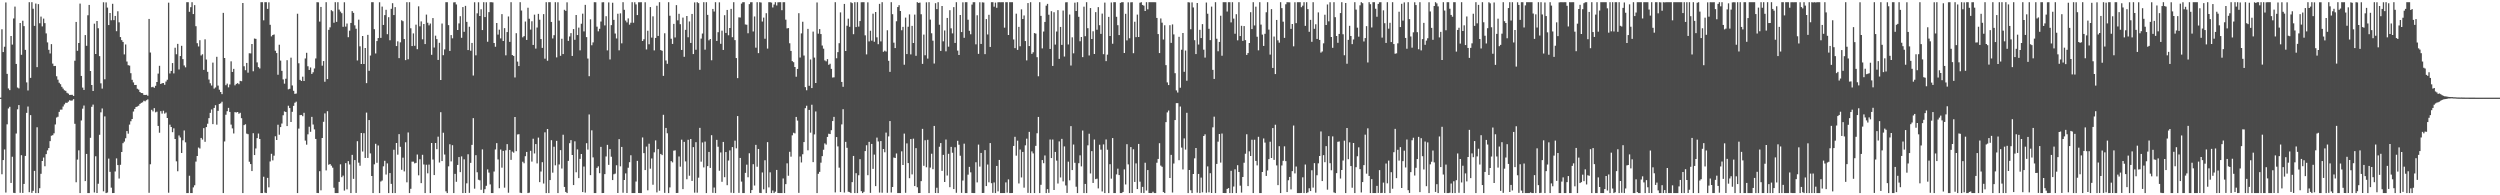 <?xml version="1.0" encoding="UTF-8"?>
<svg xmlns="http://www.w3.org/2000/svg" width="1920" height="150">
  <path d="M0 75.000h1v1.000H0zM1 22.488h1v111.336H1zM2 40.001h1v82.914H2zM3 35.875h1v78.931H3zM4 1.897h1v145.962H4zM5 56.742h1v38.748H5zM6 67.964h1v15.338H6zM7 69.222h1v12.779H7zM8 27.671h1v112.812H8zM9 34.250h1v86.118H9zM10 14.167h1v133.906H10zM11 5.051h1v143.241H11zM12 49.098h1v53.460H12zM13 67.226h1v16.743H13zM14 67.909h1v12.804H14zM15 17.686h1v130.377H15zM16 42.107h1v77.062H16zM17 15.906h1v132.263H17zM18 20.067h1v121.200H18zM19 38.276h1v81.477H19zM20 63.269h1v23.419H20zM21 69.475h1v12.365H21zM22 1.708h1v145.879H22zM23 59.812h1v28.605H23zM24 1.708h1v146.437H24zM25 6.732h1v139.808H25zM26 19.867h1v111.377H26zM27 2.728h1v145.563H27zM28 51.533h1v46.222H28zM29 3.151h1v145.141H29zM30 17.869h1v126.654H30zM31 12.762h1v120.698H31zM32 20.271h1v103.384H32zM33 14.306h1v106.680H33zM34 17.749h1v109.934H34zM35 25.666h1v92.709H35zM36 32.555h1v82.935H36zM37 38.222h1v75.511H37zM38 41.042h1v67.336H38zM39 33.873h1v70.363H39zM40 48.866h1v54.950H40zM41 50.734h1v51.645H41zM42 50.619h1v44.988H42zM43 58.585h1v31.665H43zM44 61.184h1v28.453H44zM45 63.534h1v22.369H45zM46 64.687h1v19.556H46zM47 66.669h1v17.522H47zM48 68.032h1v13.781H48zM49 69.334h1v10.847H49zM50 69.800h1v9.099H50zM51 71.246h1v7.777H51zM52 71.872h1v6.213H52zM53 72.901h1v4.122H53zM54 72.880h1v4.495H54zM55 72.818h1v4.339H55zM56 73.662h1v2.537H56zM57 46.647h1v48.424H57zM58 16.821h1v123.181H58zM59 39.021h1v83.558H59zM60 33.004h1v82.436H60zM61 2.791h1v145.502H61zM62 58.305h1v34.187H62zM63 67.278h1v16.203H63zM64 69.060h1v12.005H64zM65 26.941h1v112.144H65zM66 35.184h1v83.016H66zM67 11.734h1v136.557H67zM68 3.785h1v144.508H68zM69 54.531h1v51.324H69zM70 65.268h1v16.749H70zM71 69.907h1v10.409H71zM72 18.156h1v129.649H72zM73 41.478h1v78.545H73zM74 16.147h1v132.063H74zM75 21.690h1v119.433H75zM76 43.108h1v60.409H76zM77 64.006h1v22.266H77zM78 68.039h1v15.286H78zM79 1.764h1v145.162H79zM80 60.851h1v28.531H80zM81 1.832h1v146.460H81zM82 5.860h1v141.995H82zM83 19.265h1v102.558H83zM84 10.006h1v121.963H84zM85 15.565h1v128.551H85zM86 2.905h1v145.388H86zM87 15.460h1v132.777H87zM88 12.232h1v119.430H88zM89 23.954h1v97.705H89zM90 8.663h1v118.112H90zM91 17.148h1v119.954H91zM92 28.450h1v98.127H92zM93 30.812h1v85.928H93zM94 32.201h1v77.783H94zM95 41.765h1v66.981H95zM96 34.143h1v72.057H96zM97 47.248h1v53.431H97zM98 50.056h1v52.592H98zM99 50.395h1v45.319H99zM100 56.212h1v36.896H100zM101 61.272h1v30.115H101zM102 63.258h1v22.414H102zM103 65.262h1v18.388H103zM104 65.230h1v16.922H104zM105 68.128h1v13.632H105zM106 68.833h1v12.366H106zM107 70.668h1v9.166H107zM108 71.415h1v7.570H108zM109 71.526h1v7.054H109zM110 72.833h1v4.512H110zM111 72.959h1v4.884H111zM112 72.823h1v4.148H112zM113 73.547h1v2.782H113zM114 14.519h1v133.556H114zM115 40.352h1v85.797H115zM116 66.978h1v17.345H116zM117 66.680h1v18.884H117zM118 67.427h1v15.627H118zM119 65.919h1v20.377H119zM120 62.999h1v22.741H120zM121 56.522h1v40.215H121zM122 50.537h1v51.395H122zM123 64.537h1v20.809H123zM124 63.881h1v23.385H124zM125 63.761h1v21.305H125zM126 65.138h1v22.101H126zM127 62.611h1v23.835H127zM128 61.253h1v29.362H128zM129 2.064h1v145.947H129zM130 56.432h1v39.289H130zM131 54.488h1v43.048H131zM132 48.450h1v53.068H132zM133 56.390h1v42.164H133zM134 36.680h1v70.083H134zM135 41.678h1v82.237H135zM136 33.707h1v97.822H136zM137 53.326h1v50.717H137zM138 43.063h1v62.509H138zM139 35.174h1v82.308H139zM140 45.426h1v62.366H140zM141 50.260h1v49.963H141zM142 51.694h1v57.634H142zM143 1.708h1v146.585H143zM144 1.708h1v146.577H144zM145 9.069h1v125.895H145zM146 5.542h1v142.750H146zM147 1.708h1v146.584H147zM148 10.824h1v133.077H148zM149 3.939h1v138.365H149zM150 20.115h1v103.985H150zM151 33.185h1v86.632H151zM152 35.692h1v77.616H152zM153 30.888h1v83.190H153zM154 42.606h1v63.314H154zM155 41.686h1v65.550H155zM156 53.642h1v44.743H156zM157 30.212h1v78.684H157zM158 45.697h1v51.875H158zM159 55.124h1v39.921H159zM160 61.099h1v29.625H160zM161 63.934h1v22.728H161zM162 65.669h1v18.424H162zM163 48.056h1v47.300H163zM164 68.067h1v14.841H164zM165 67.177h1v13.603H165zM166 43.640h1v52.124H166zM167 65.764h1v19.366H167zM168 68.916h1v10.898H168zM169 70.636h1v8.743H169zM170 72.300h1v5.821H170zM171 9.900h1v138.351H171zM172 44.535h1v64.112H172zM173 65.457h1v22.647H173zM174 64.207h1v21.220H174zM175 67.052h1v15.773H175zM176 64.887h1v21.080H176zM177 47.091h1v48.621H177zM178 55.238h1v43.366H178zM179 52.876h1v49.630H179zM180 65.545h1v20.595H180zM181 64.409h1v21.983H181zM182 63.864h1v22.145H182zM183 64.650h1v22.702H183zM184 62.093h1v24.514H184zM185 62.354h1v28.410H185zM186 2.326h1v145.967H186zM187 50.882h1v45.198H187zM188 53.888h1v41.551H188zM189 48.348h1v54.251H189zM190 55.805h1v47.260H190zM191 40.883h1v83.334H191zM192 41.029h1v84.974H192zM193 33.782h1v97.597H193zM194 54.709h1v47.568H194zM195 29.610h1v89.506H195zM196 29.840h1v84.171H196zM197 47.920h1v58.161H197zM198 51.561h1v51.003H198zM199 52.597h1v54.178H199zM200 1.708h1v146.585H200zM201 1.708h1v146.585H201zM202 15.598h1v120.138H202zM203 1.708h1v146.250H203zM204 1.708h1v146.583H204zM205 6.834h1v129.779H205zM206 1.811h1v142.081H206zM207 19.053h1v104.932H207zM208 27.970h1v90.169H208zM209 26.856h1v96.307H209zM210 26.484h1v93.061H210zM211 38.971h1v65.695H211zM212 40.748h1v66.765H212zM213 57.408h1v38.399H213zM214 34.376h1v69.123H214zM215 46.546h1v51.067H215zM216 54.406h1v40.472H216zM217 60.985h1v27.525H217zM218 64.239h1v21.317H218zM219 60.491h1v25.506H219zM220 46.211h1v50.622H220zM221 68.605h1v12.618H221zM222 68.193h1v14.820H222zM223 44.298h1v49.406H223zM224 65.652h1v20.234H224zM225 69.711h1v11.575H225zM226 72.071h1v6.843H226zM227 71.810h1v6.269H227zM228 10.527h1v137.765H228zM229 48.580h1v50.206H229zM230 61.357h1v27.063H230zM231 62.184h1v26.060H231zM232 58.856h1v30.410H232zM233 62.201h1v24.442H233zM234 44.909h1v63.089H234zM235 40.541h1v70.571H235zM236 50.882h1v52.260H236zM237 53.727h1v43.629H237zM238 51.818h1v49.391H238zM239 56.786h1v32.962H239zM240 55.480h1v40.177H240zM241 52.605h1v46.797H241zM242 44.883h1v61.794H242zM243 1.708h1v146.480H243zM244 1.776h1v146.517H244zM245 16.595h1v114.896H245zM246 5.309h1v140.854H246zM247 50.426h1v55.543H247zM248 46.875h1v46.660H248zM249 62.770h1v24.317H249zM250 1.708h1v129.156H250zM251 60.740h1v24.639H251zM252 22.943h1v103.554H252zM253 20.993h1v104.974H253zM254 7.814h1v119.398H254zM255 8.637h1v120.151H255zM256 17.456h1v126.707H256zM257 1.708h1v146.585H257zM258 16.813h1v131.479H258zM259 1.708h1v146.585H259zM260 7.364h1v132.307H260zM261 8.889h1v117.327H261zM262 10.139h1v125.927H262zM263 20.585h1v114.277H263zM264 1.742h1v144.630H264zM265 20.443h1v104.829H265zM266 18.070h1v127.315H266zM267 28.554h1v95.193H267zM268 23.531h1v102.789H268zM269 17.620h1v130.671H269zM270 8.537h1v110.406H270zM271 9.887h1v127.497H271zM272 19.463h1v103.467H272zM273 22.067h1v126.086H273zM274 46.422h1v62.013H274zM275 15.083h1v109.834H275zM276 35.587h1v91.720H276zM277 49.145h1v53.019H277zM278 27.634h1v88.722H278zM279 49.174h1v53.106H279zM280 36.855h1v84.445H280zM281 63.822h1v22.640H281zM282 26.795h1v94.502H282zM283 54.357h1v37.852H283zM284 42.626h1v75.201H284zM285 1.708h1v133.483H285zM286 1.708h1v146.585H286zM287 22.435h1v103.784H287zM288 41.072h1v69.378H288zM289 31.532h1v93.480H289zM290 29.237h1v82.499H290zM291 1.749h1v146.533H291zM292 29.093h1v110.301H292zM293 5.049h1v133.616H293zM294 19.168h1v108.573H294zM295 11.597h1v111.884H295zM296 7.538h1v126.510H296zM297 26.264h1v99.210H297zM298 13.232h1v135.061H298zM299 30.939h1v101.957H299zM300 6.767h1v134.452H300zM301 2.440h1v145.852H301zM302 11.564h1v103.413H302zM303 5.482h1v142.810H303zM304 35.404h1v74.442H304zM305 31.725h1v87.082H305zM306 44.645h1v58.357H306zM307 32.507h1v80.229H307zM308 15.559h1v114.841H308zM309 16.297h1v104.806H309zM310 30.002h1v101.644H310zM311 46.187h1v63.069H311zM312 1.708h1v138.342H312zM313 45.520h1v56.196H313zM314 1.708h1v146.569H314zM315 21.732h1v123.249H315zM316 35.396h1v88.771H316zM317 25.650h1v98.503H317zM318 35.200h1v90.312H318zM319 18.966h1v106.110H319zM320 37.787h1v80.890H320zM321 4.866h1v129.812H321zM322 20.210h1v102.111H322zM323 16.409h1v124.252H323zM324 30.204h1v88.686H324zM325 18.411h1v107.908H325zM326 33.858h1v114.434H326zM327 11.237h1v115.303H327zM328 17.472h1v115.635H328zM329 19.436h1v106.975H329zM330 18.093h1v130.199H330zM331 42.112h1v67.715H331zM332 13.896h1v108.638H332zM333 36.482h1v97.959H333zM334 27.390h1v82.415H334zM335 30.056h1v84.551H335zM336 46.036h1v58.922H336zM337 32.888h1v91.914H337zM338 61.451h1v24.698H338zM339 18.099h1v105.584H339zM340 42.375h1v59.588H340zM341 37.946h1v80.726H341zM342 1.708h1v145.238H342zM343 1.710h1v146.558H343zM344 19.323h1v108.407H344zM345 39.120h1v71.677H345zM346 26.928h1v97.011H346zM347 29.420h1v82.078H347zM348 1.855h1v146.423H348zM349 1.708h1v131.833H349zM350 3.440h1v136.196H350zM351 23.042h1v103.631H351zM352 17.952h1v102.672H352zM353 12.464h1v119.710H353zM354 29.043h1v91.088H354zM355 5.423h1v142.869H355zM356 24.443h1v97.904H356zM357 4.516h1v143.693H357zM358 16.818h1v123.976H358zM359 38.435h1v80.048H359zM360 20.507h1v127.604H360zM361 38.960h1v86.114H361zM362 32.983h1v78.274H362zM363 58.007h1v32.727H363zM364 1.718h1v143.169H364zM365 42.500h1v76.687H365zM366 10.236h1v122.065H366zM367 1.716h1v136.328H367zM368 12.264h1v126.242H368zM369 7.100h1v138.644H369zM370 23.115h1v91.636H370zM371 1.708h1v146.585H371zM372 13.101h1v132.207H372zM373 1.721h1v140.962H373zM374 32.073h1v98.001H374zM375 9.296h1v123.266H375zM376 1.714h1v139.900H376zM377 1.708h1v146.585H377zM378 1.826h1v146.467H378zM379 33.042h1v98.681H379zM380 35.877h1v78.900H380zM381 17.674h1v92.238H381zM382 26.592h1v95.879H382zM383 22.796h1v121.752H383zM384 29.512h1v85.307H384zM385 10.844h1v117.918H385zM386 31.508h1v84.363H386zM387 21.598h1v122.528H387zM388 42.482h1v72.976H388zM389 24.613h1v86.076H389zM390 12.660h1v135.339H390zM391 32.144h1v82.993H391zM392 1.714h1v121.080H392zM393 42.290h1v74.160H393zM394 42.978h1v74.265H394zM395 59.473h1v30.403H395zM396 25.478h1v90.633H396zM397 47.314h1v55.937H397zM398 50.734h1v52.356H398zM399 1.708h1v146.317H399zM400 8.107h1v140.185H400zM401 28.652h1v95.559H401zM402 27.771h1v97.598H402zM403 16.561h1v103.419H403zM404 30.662h1v86.042H404zM405 5.934h1v142.358H405zM406 14.365h1v133.621H406zM407 22.710h1v93.118H407zM408 16.329h1v107.786H408zM409 34.498h1v72.068H409zM410 11.290h1v106.578H410zM411 37.340h1v73.316H411zM412 21.159h1v104.310H412zM413 10.637h1v95.015H413zM414 15.148h1v124.731H414zM415 30.026h1v101.737H415zM416 36.784h1v87.775H416zM417 10.854h1v130.087H417zM418 45.053h1v56.596H418zM419 1.708h1v146.582H419zM420 46.632h1v52.449H420zM421 1.708h1v146.578H421zM422 1.708h1v136.593H422zM423 16.837h1v90.835H423zM424 29.532h1v103.100H424zM425 27.040h1v85.655H425zM426 1.710h1v125.288H426zM427 44.067h1v64.101H427zM428 1.728h1v146.564H428zM429 15.827h1v110.503H429zM430 42.872h1v72.446H430zM431 29.744h1v99.676H431zM432 41.500h1v62.001H432zM433 7.513h1v136.037H433zM434 8.362h1v139.050H434zM435 1.801h1v146.453H435zM436 31.401h1v92.134H436zM437 28.029h1v81.946H437zM438 25.429h1v82.211H438zM439 42.964h1v76.072H439zM440 22.347h1v119.801H440zM441 30.545h1v78.009H441zM442 11.505h1v120.800H442zM443 26.933h1v87.814H443zM444 21.201h1v115.591H444zM445 38.647h1v83.380H445zM446 18.247h1v100.027H446zM447 10.475h1v137.045H447zM448 24.091h1v103.783H448zM449 3.750h1v144.177H449zM450 28.533h1v81.458H450zM451 44.937h1v69.936H451zM452 58.516h1v29.412H452zM453 14.847h1v119.644H453zM454 34.760h1v65.355H454zM455 32.543h1v88.319H455zM456 1.708h1v146.585H456zM457 1.728h1v146.564H457zM458 20.474h1v108.434H458zM459 24.041h1v103.716H459zM460 22.114h1v110.923H460zM461 16.547h1v96.231H461zM462 1.766h1v146.526H462zM463 1.708h1v146.534H463zM464 19.507h1v114.242H464zM465 12.416h1v107.737H465zM466 38.705h1v72.570H466zM467 1.840h1v124.755H467zM468 45.673h1v68.855H468zM469 19.278h1v101.103H469zM470 2.078h1v136.234H470zM471 15.275h1v118.556H471zM472 25.766h1v107.575H472zM473 29.519h1v97.424H473zM474 10.557h1v137.649H474zM475 38.631h1v68.219H475zM476 10.245h1v117.490H476zM477 33.264h1v79.565H477zM478 1.712h1v146.330H478zM479 7.527h1v130.732H479zM480 15.753h1v117.415H480zM481 17.192h1v131.038H481zM482 14.147h1v114.654H482zM483 18.965h1v105.599H483zM484 17.478h1v101.762H484zM485 1.708h1v146.585H485zM486 17.482h1v130.803H486zM487 1.717h1v146.569H487zM488 3.365h1v136.071H488zM489 11.547h1v111.985H489zM490 1.752h1v146.454H490zM491 1.716h1v146.576H491zM492 1.709h1v146.584H492zM493 31.465h1v74.109H493zM494 30.142h1v87.445H494zM495 1.742h1v128.865H495zM496 37.979h1v74.599H496zM497 23.580h1v122.604H497zM498 33.988h1v76.399H498zM499 5.428h1v124.089H499zM500 28.902h1v92.805H500zM501 12.564h1v129.331H501zM502 38.697h1v78.281H502zM503 29.117h1v78.731H503zM504 4.407h1v143.364H504zM505 27.618h1v86.915H505zM506 1.708h1v144.801H506zM507 38.434h1v79.770H507zM508 39.024h1v80.142H508zM509 58.277h1v29.910H509zM510 25.564h1v122.567H510zM511 46.421h1v51.827H511zM512 48.989h1v53.364H512zM513 1.708h1v146.576H513zM514 12.100h1v131.801H514zM515 29.753h1v94.017H515zM516 33.738h1v90.962H516zM517 18.318h1v97.409H517zM518 28.788h1v86.692H518zM519 3.932h1v144.309H519zM520 15.608h1v132.576H520zM521 10.605h1v109.574H521zM522 18.603h1v109.404H522zM523 38.353h1v68.929H523zM524 13.538h1v131.709H524zM525 43.612h1v65.321H525zM526 22.958h1v100.979H526zM527 12.267h1v125.403H527zM528 28.639h1v78.749H528zM529 16.481h1v118.473H529zM530 32.961h1v73.769H530zM531 10.710h1v128.224H531zM532 41.522h1v71.469H532zM533 1.849h1v146.139H533zM534 38.173h1v71.017H534zM535 1.708h1v146.248H535zM536 2.430h1v134.024H536zM537 53.626h1v44.589H537zM538 29.629h1v94.527H538zM539 25.760h1v83.654H539zM540 1.708h1v126.857H540zM541 38.162h1v70.575H541zM542 1.708h1v146.585H542zM543 11.423h1v116.174H543zM544 30.993h1v85.674H544zM545 29.935h1v99.047H545zM546 46.272h1v57.575H546zM547 6.842h1v141.254H547zM548 8.844h1v135.203H548zM549 1.708h1v146.570H549zM550 31.455h1v75.984H550zM551 24.713h1v87.996H551zM552 1.781h1v129.335H552zM553 33.652h1v83.449H553zM554 23.548h1v116.076H554zM555 38.326h1v70.696H555zM556 11.683h1v124.389H556zM557 25.273h1v91.493H557zM558 7.619h1v134.609H558zM559 27.102h1v96.200H559zM560 21.523h1v93.968H560zM561 6.831h1v141.195H561zM562 28.584h1v84.385H562zM563 1.708h1v146.585H563zM564 30.826h1v77.201H564zM565 44.570h1v69.344H565zM566 59.997h1v29.124H566zM567 13.292h1v134.831H567zM568 13.478h1v107.795H568zM569 2.791h1v136.654H569zM570 1.708h1v146.585H570zM571 1.708h1v146.561H571zM572 18.773h1v114.010H572zM573 18.984h1v107.480H573zM574 25.563h1v110.552H574zM575 3.192h1v114.526H575zM576 1.716h1v146.577H576zM577 1.709h1v144.238H577zM578 24.160h1v101.938H578zM579 12.621h1v129.876H579zM580 36.609h1v74.629H580zM581 1.708h1v126.338H581zM582 40.829h1v73.577H582zM583 1.708h1v146.396H583zM584 1.961h1v146.331H584zM585 16.564h1v115.885H585zM586 13.506h1v131.909H586zM587 29.757h1v93.339H587zM588 10.155h1v138.098H588zM589 37.343h1v71.836H589zM590 1.708h1v142.220H590zM591 1.708h1v130.665H591zM592 1.986h1v146.304H592zM593 5.733h1v140.609H593zM594 3.502h1v144.790H594zM595 1.708h1v145.489H595zM596 4.215h1v126.302H596zM597 1.812h1v146.424H597zM598 1.708h1v146.585H598zM599 1.708h1v146.585H599zM600 7.816h1v140.477H600zM601 1.708h1v135.330H601zM602 1.708h1v146.585H602zM603 15.099h1v126.328H603zM604 21.811h1v103.632H604zM605 21.538h1v113.414H605zM606 33.206h1v83.379H606zM607 39.137h1v81.167H607zM608 46.947h1v57.011H608zM609 47.763h1v54.186H609zM610 51.475h1v50.971H610zM611 58.923h1v30.876H611zM612 52.918h1v39.704H612zM613 10.135h1v138.011H613zM614 44.203h1v76.014H614zM615 25.625h1v99.173H615zM616 16.681h1v101.780H616zM617 42.664h1v66.436H617zM618 66.895h1v16.217H618zM619 69.309h1v11.914H619zM620 22.161h1v93.288H620zM621 65.880h1v18.549H621zM622 45.649h1v56.248H622zM623 67.617h1v12.822H623zM624 24.280h1v100.257H624zM625 44.242h1v58.977H625zM626 63.755h1v21.850H626zM627 1.893h1v146.397H627zM628 25.855h1v107.639H628zM629 22.310h1v109.665H629zM630 26.160h1v98.762H630zM631 34.949h1v84.960H631zM632 37.393h1v77.590H632zM633 46.363h1v63.785H633zM634 47.117h1v63.924H634zM635 45.428h1v59.756H635zM636 49.777h1v52.935H636zM637 48.924h1v54.061H637zM638 52.865h1v47.151H638zM639 59.562h1v33.403H639zM640 59.410h1v30.320H640zM641 1.708h1v146.031H641zM642 44.755h1v60.523H642zM643 40.026h1v72.416H643zM644 33.183h1v95.580H644zM645 9.528h1v137.960H645zM646 62.944h1v32.620H646zM647 66.658h1v17.223H647zM648 3.009h1v144.842H648zM649 39.167h1v69.802H649zM650 19.776h1v93.752H650zM651 14.327h1v132.934H651zM652 20.570h1v127.001H652zM653 1.737h1v146.554H653zM654 2.388h1v137.512H654zM655 26.253h1v93.498H655zM656 1.708h1v146.585H656zM657 20.764h1v112.261H657zM658 1.708h1v146.585H658zM659 20.407h1v114.205H659zM660 16.193h1v106.053H660zM661 1.740h1v145.085H661zM662 1.708h1v146.585H662zM663 1.708h1v145.593H663zM664 27.146h1v88.850H664zM665 41.770h1v69.788H665zM666 1.768h1v132.770H666zM667 31.771h1v77.182H667zM668 23.620h1v124.511H668zM669 31.231h1v79.329H669zM670 10.521h1v119.157H670zM671 32.056h1v86.703H671zM672 9.211h1v133.720H672zM673 28.667h1v77.031H673zM674 33.923h1v74.742H674zM675 2.972h1v144.921H675zM676 31.815h1v76.515H676zM677 1.708h1v146.303H677zM678 39.797h1v74.655H678zM679 38.906h1v78.018H679zM680 39.579h1v62.257H680zM681 23.251h1v124.796H681zM682 46.693h1v58.049H682zM683 55.176h1v37.821H683zM684 1.708h1v146.179H684zM685 10.928h1v132.711H685zM686 32.776h1v88.229H686zM687 36.939h1v84.426H687zM688 16.352h1v101.491H688zM689 5.446h1v142.846H689zM690 3.987h1v144.270H690zM691 8.435h1v139.857H691zM692 23.233h1v92.982H692zM693 20.647h1v106.074H693zM694 49.736h1v52.884H694zM695 13.508h1v134.567H695zM696 41.529h1v68.612H696zM697 20.550h1v104.673H697zM698 11.080h1v125.787H698zM699 41.796h1v65.000H699zM700 19.851h1v114.068H700zM701 33.008h1v73.468H701zM702 11.210h1v131.696H702zM703 42.880h1v70.878H703zM704 1.711h1v142.120H704zM705 2.234h1v146.059H705zM706 1.974h1v146.240H706zM707 10.945h1v128.153H707zM708 49.031h1v49.921H708zM709 26.553h1v100.779H709zM710 42.453h1v65.263H710zM711 1.815h1v126.635H711zM712 45.019h1v62.365H712zM713 1.708h1v146.584H713zM714 15.079h1v113.616H714zM715 25.542h1v92.534H715zM716 31.235h1v98.693H716zM717 48.787h1v47.930H717zM718 2.465h1v145.757H718zM719 7.023h1v137.174H719zM720 1.709h1v146.584H720zM721 18.984h1v93.712H721zM722 39.124h1v70.746H722zM723 4.606h1v126.603H723zM724 31.742h1v87.206H724zM725 23.386h1v116.382H725zM726 39.431h1v67.747H726zM727 13.787h1v121.008H727zM728 35.857h1v82.279H728zM729 7.852h1v135.903H729zM730 21.740h1v91.062H730zM731 25.646h1v91.633H731zM732 5.456h1v139.740H732zM733 32.970h1v80.153H733zM734 1.708h1v146.339H734zM735 38.886h1v69.267H735zM736 42.234h1v68.917H736zM737 11.520h1v108.100H737zM738 24.623h1v123.494H738zM739 1.773h1v136.901H739zM740 29.050h1v81.276H740zM741 1.708h1v146.560H741zM742 1.714h1v146.578H742zM743 15.150h1v119.015H743zM744 23.633h1v104.509H744zM745 26.322h1v106.013H745zM746 3.509h1v144.666H746zM747 1.708h1v146.555H747zM748 1.708h1v146.585H748zM749 34.063h1v90.559H749zM750 11.736h1v128.339H750zM751 41.368h1v69.696H751zM752 1.761h1v126.189H752zM753 33.752h1v83.682H753zM754 1.816h1v146.398H754zM755 1.920h1v146.254H755zM756 41.563h1v73.721H756zM757 14.641h1v128.241H757zM758 26.463h1v99.909H758zM759 11.358h1v128.687H759zM760 36.036h1v73.814H760zM761 1.708h1v138.999H761zM762 1.708h1v146.389H762zM763 5.144h1v135.003H763zM764 2.019h1v146.273H764zM765 6.016h1v121.408H765zM766 1.715h1v145.243H766zM767 1.708h1v121.142H767zM768 1.722h1v146.571H768zM769 1.708h1v146.585H769zM770 1.708h1v146.585H770zM771 21.266h1v127.027H771zM772 1.708h1v138.393H772zM773 1.713h1v146.240H773zM774 26.889h1v110.878H774zM775 1.708h1v146.581H775zM776 1.708h1v146.584H776zM777 1.708h1v146.491H777zM778 30.288h1v81.788H778zM779 36.980h1v68.069H779zM780 10.488h1v109.046H780zM781 38.286h1v69.738H781zM782 20.640h1v120.253H782zM783 35.536h1v79.327H783zM784 7.145h1v129.159H784zM785 14.586h1v102.078H785zM786 11.865h1v132.269H786zM787 31.556h1v80.040H787zM788 46.407h1v60.084H788zM789 2.354h1v145.791H789zM790 35.389h1v65.876H790zM791 1.714h1v146.563H791zM792 41.377h1v74.900H792zM793 40.131h1v77.704H793zM794 25.385h1v122.907H794zM795 25.805h1v86.224H795zM796 43.921h1v58.410H796zM797 58.569h1v31.247H797zM798 1.708h1v146.585H798zM799 12.169h1v129.761H799zM800 37.183h1v85.756H800zM801 24.208h1v101.139H801zM802 16.844h1v102.558H802zM803 4.364h1v143.928H803zM804 2.958h1v142.319H804zM805 11.299h1v136.810H805zM806 37.593h1v69.580H806zM807 8.597h1v112.786H807zM808 50.640h1v56.531H808zM809 9.400h1v136.516H809zM810 34.267h1v82.417H810zM811 24.218h1v99.114H811zM812 7.762h1v133.173H812zM813 45.216h1v63.367H813zM814 20.670h1v115.632H814zM815 34.453h1v72.204H815zM816 8.093h1v131.227H816zM817 43.432h1v69.007H817zM818 1.784h1v140.667H818zM819 1.710h1v146.453H819zM820 34.166h1v89.997H820zM821 11.176h1v127.302H821zM822 50.314h1v46.544H822zM823 28.675h1v101.927H823zM824 40.960h1v70.021H824zM825 2.035h1v122.980H825zM826 8.452h1v134.935H826zM827 1.708h1v146.568H827zM828 12.885h1v112.445H828zM829 31.673h1v87.624H829zM830 28.427h1v99.384H830zM831 43.857h1v56.414H831zM832 5.143h1v143.147H832zM833 27.784h1v113.481H833zM834 1.708h1v146.585H834zM835 21.660h1v89.980H835zM836 42.594h1v60.135H836zM837 6.179h1v127.029H837zM838 29.938h1v86.124H838zM839 24.004h1v116.493H839zM840 41.456h1v65.703H840zM841 9.321h1v128.243H841zM842 22.812h1v114.385H842zM843 5.474h1v139.213H843zM844 19.348h1v91.785H844zM845 26.003h1v88.934H845zM846 10.442h1v136.591H846zM847 41.602h1v69.291H847zM848 1.981h1v146.303H848zM849 46.933h1v60.186H849zM850 42.000h1v72.974H850zM851 12.948h1v135.344H851zM852 27.632h1v98.492H852zM853 1.881h1v135.339H853zM854 33.602h1v72.425H854zM855 1.708h1v146.585H855zM856 1.708h1v146.585H856zM857 12.923h1v121.035H857zM858 19.333h1v110.220H858zM859 26.916h1v107.518H859zM860 2.185h1v146.107H860zM861 1.708h1v146.558H861zM862 1.708h1v145.686H862zM863 40.724h1v89.362H863zM864 10.593h1v131.092H864zM865 31.009h1v79.725H865zM866 1.785h1v124.498H866zM867 29.401h1v118.856H867zM868 1.790h1v111.140H868zM869 1.708h1v146.528H869zM870 40.875h1v73.771H870zM871 16.702h1v123.042H871zM872 28.516h1v96.971H872zM873 11.195h1v134.018H873zM874 28.396h1v82.127H874zM875 2.077h1v137.432H875zM876 1.708h1v146.435H876zM877 3.771h1v139.746H877zM878 4.364h1v143.928H878zM879 8.456h1v116.507H879zM880 1.708h1v144.636H880zM881 7.177h1v123.438H881zM882 1.708h1v146.540H882zM883 1.708h1v146.585H883zM884 1.711h1v146.581H884zM885 1.708h1v145.554H885zM886 1.708h1v146.579H886zM887 1.757h1v146.535H887zM888 13.776h1v111.212H888zM889 26.148h1v95.927H889zM890 40.779h1v69.182H890zM891 14.189h1v112.995H891zM892 17.396h1v110.692H892zM893 30.348h1v117.154H893zM894 19.429h1v128.863H894zM895 50.023h1v43.787H895zM896 63.292h1v23.041H896zM897 65.313h1v19.580H897zM898 19.355h1v117.347H898zM899 32.910h1v86.042H899zM900 18.748h1v129.140H900zM901 26.404h1v99.212H901zM902 56.240h1v35.992H902zM903 69.441h1v9.765H903zM904 71.058h1v8.137H904zM905 28.274h1v94.777H905zM906 67.390h1v14.410H906zM907 38.184h1v75.193H907zM908 25.337h1v104.823H908zM909 55.161h1v51.121H909zM910 38.795h1v76.103H910zM911 62.028h1v24.584H911zM912 1.708h1v146.585H912zM913 1.897h1v128.658H913zM914 22.458h1v123.667H914zM915 1.827h1v146.465H915zM916 5.756h1v127.868H916zM917 30.864h1v90.723H917zM918 41.516h1v72.133H918zM919 2.306h1v145.649H919zM920 34.184h1v99.412H920zM921 22.896h1v125.396H921zM922 29.250h1v107.132H922zM923 18.531h1v129.190H923zM924 38.120h1v66.330H924zM925 44.240h1v58.913H925zM926 1.935h1v146.072H926zM927 10.553h1v117.243H927zM928 22.144h1v125.561H928zM929 30.846h1v102.154H929zM930 5.064h1v143.146H930zM931 53.668h1v44.102H931zM932 60.641h1v28.959H932zM933 1.708h1v146.585H933zM934 29.750h1v96.146H934zM935 39.384h1v69.421H935zM936 32.184h1v70.750H936zM937 12.098h1v112.772H937zM938 42.797h1v59.763H938zM939 1.710h1v146.537H939zM940 1.708h1v146.585H940zM941 1.708h1v146.585H941zM942 8.840h1v136.238H942zM943 1.708h1v142.718H943zM944 1.708h1v146.585H944zM945 17.227h1v113.963H945zM946 1.708h1v146.585H946zM947 14.293h1v128.979H947zM948 25.904h1v104.162H948zM949 10.885h1v137.407H949zM950 30.960h1v95.899H950zM951 1.708h1v130.393H951zM952 27.694h1v114.896H952zM953 19.796h1v128.111H953zM954 31.402h1v104.520H954zM955 20.024h1v104.954H955zM956 30.801h1v87.266H956zM957 42.168h1v60.938H957zM958 40.730h1v102.194H958zM959 33.017h1v83.206H959zM960 9.385h1v110.427H960zM961 22.327h1v85.001H961zM962 1.708h1v146.583H962zM963 19.575h1v87.747H963zM964 5.113h1v118.479H964zM965 28.220h1v98.817H965zM966 38.672h1v66.397H966zM967 1.708h1v146.580H967zM968 18.889h1v129.403H968zM969 26.555h1v105.529H969zM970 35.289h1v71.057H970zM971 25.966h1v83.532H971zM972 9.398h1v125.722H972zM973 1.714h1v129.211H973zM974 22.710h1v99.501H974zM975 41.938h1v66.908H975zM976 6.997h1v114.342H976zM977 52.180h1v46.195H977zM978 28.077h1v94.708H978zM979 56.905h1v38.916H979zM980 15.286h1v111.739H980zM981 30.950h1v111.254H981zM982 32.750h1v79.532H982zM983 1.708h1v146.585H983zM984 6.267h1v120.830H984zM985 16.666h1v106.819H985zM986 29.104h1v83.287H986zM987 3.281h1v120.449H987zM988 1.708h1v145.788H988zM989 1.718h1v136.732H989zM990 1.792h1v134.099H990zM991 22.160h1v123.279H991zM992 18.417h1v113.002H992zM993 35.593h1v60.821H993zM994 1.730h1v131.450H994zM995 17.754h1v110.154H995zM996 1.710h1v146.582H996zM997 1.708h1v146.585H997zM998 1.708h1v146.585H998zM999 5.532h1v142.632H999zM1000 4.356h1v131.813H1000zM1001 1.708h1v146.582H1001zM1002 19.848h1v106.492H1002zM1003 1.708h1v146.573H1003zM1004 6.995h1v140.723H1004zM1005 24.412h1v120.154H1005zM1006 15.242h1v131.482H1006zM1007 32.095h1v98.659H1007zM1008 1.708h1v142.374H1008zM1009 22.119h1v103.187H1009zM1010 18.618h1v129.364H1010zM1011 29.910h1v104.710H1011zM1012 9.526h1v115.936H1012zM1013 30.671h1v89.137H1013zM1014 40.387h1v60.584H1014zM1015 39.536h1v99.503H1015zM1016 33.292h1v85.856H1016zM1017 11.300h1v113.267H1017zM1018 19.204h1v93.013H1018zM1019 3.426h1v142.248H1019zM1020 16.372h1v88.190H1020zM1021 1.716h1v123.614H1021zM1022 28.430h1v102.327H1022zM1023 36.719h1v68.020H1023zM1024 1.708h1v146.053H1024zM1025 13.224h1v135.068H1025zM1026 27.668h1v105.319H1026zM1027 32.886h1v76.024H1027zM1028 26.044h1v82.577H1028zM1029 10.055h1v127.041H1029zM1030 1.708h1v128.838H1030zM1031 26.307h1v96.989H1031zM1032 42.435h1v65.594H1032zM1033 2.294h1v145.999H1033zM1034 48.945h1v49.339H1034zM1035 30.634h1v91.651H1035zM1036 19.812h1v89.474H1036zM1037 27.651h1v99.906H1037zM1038 33.910h1v110.284H1038zM1039 30.325h1v79.497H1039zM1040 1.712h1v146.580H1040zM1041 7.366h1v121.027H1041zM1042 21.267h1v98.739H1042zM1043 28.183h1v84.988H1043zM1044 4.107h1v125.786H1044zM1045 1.710h1v146.096H1045zM1046 2.476h1v137.364H1046zM1047 31.854h1v94.954H1047zM1048 29.242h1v74.168H1048zM1049 20.088h1v113.265H1049zM1050 47.948h1v50.600H1050zM1051 1.708h1v133.400H1051zM1052 3.202h1v145.090H1052zM1053 21.096h1v116.483H1053zM1054 1.708h1v146.583H1054zM1055 1.708h1v146.585H1055zM1056 6.708h1v141.584H1056zM1057 12.854h1v129.912H1057zM1058 3.000h1v145.165H1058zM1059 1.721h1v128.957H1059zM1060 1.710h1v146.575H1060zM1061 28.862h1v119.283H1061zM1062 7.924h1v132.330H1062zM1063 17.802h1v130.489H1063zM1064 32.977h1v92.611H1064zM1065 1.708h1v139.091H1065zM1066 22.012h1v101.355H1066zM1067 17.533h1v130.759H1067zM1068 32.292h1v99.942H1068zM1069 1.708h1v143.234H1069zM1070 33.821h1v83.076H1070zM1071 41.269h1v57.677H1071zM1072 40.976h1v95.820H1072zM1073 33.254h1v81.808H1073zM1074 9.035h1v114.306H1074zM1075 20.788h1v92.204H1075zM1076 2.907h1v141.486H1076zM1077 15.816h1v107.917H1077zM1078 1.851h1v113.864H1078zM1079 29.155h1v99.476H1079zM1080 37.439h1v69.716H1080zM1081 1.708h1v144.361H1081zM1082 14.686h1v133.497H1082zM1083 27.998h1v104.204H1083zM1084 36.626h1v71.074H1084zM1085 24.816h1v80.960H1085zM1086 1.724h1v133.096H1086zM1087 3.911h1v124.972H1087zM1088 24.734h1v97.443H1088zM1089 37.821h1v67.300H1089zM1090 1.708h1v145.841H1090zM1091 38.706h1v67.441H1091zM1092 30.030h1v89.938H1092zM1093 17.584h1v112.578H1093zM1094 34.411h1v74.283H1094zM1095 31.195h1v111.782H1095zM1096 29.406h1v79.939H1096zM1097 1.742h1v146.522H1097zM1098 8.829h1v117.393H1098zM1099 21.379h1v102.846H1099zM1100 30.552h1v85.032H1100zM1101 4.613h1v120.106H1101zM1102 1.708h1v145.716H1102zM1103 2.606h1v138.883H1103zM1104 4.900h1v143.392H1104zM1105 28.707h1v76.094H1105zM1106 24.471h1v103.822H1106zM1107 46.092h1v51.286H1107zM1108 1.708h1v132.322H1108zM1109 8.064h1v140.107H1109zM1110 23.231h1v103.191H1110zM1111 1.708h1v146.585H1111zM1112 1.708h1v146.585H1112zM1113 6.731h1v141.271H1113zM1114 11.458h1v129.479H1114zM1115 12.867h1v135.425H1115zM1116 1.708h1v137.530H1116zM1117 1.708h1v146.581H1117zM1118 39.614h1v98.768H1118zM1119 23.010h1v94.869H1119zM1120 21.318h1v126.729H1120zM1121 33.473h1v88.642H1121zM1122 1.708h1v138.449H1122zM1123 23.796h1v103.492H1123zM1124 19.442h1v128.842H1124zM1125 34.612h1v98.536H1125zM1126 12.623h1v126.700H1126zM1127 36.803h1v83.769H1127zM1128 44.466h1v55.270H1128zM1129 36.760h1v100.063H1129zM1130 33.260h1v84.575H1130zM1131 10.570h1v110.146H1131zM1132 19.888h1v88.451H1132zM1133 1.708h1v146.585H1133zM1134 17.932h1v102.205H1134zM1135 3.739h1v110.492H1135zM1136 29.942h1v96.421H1136zM1137 37.228h1v66.582H1137zM1138 1.708h1v140.401H1138zM1139 17.106h1v131.186H1139zM1140 27.434h1v104.612H1140zM1141 33.367h1v74.097H1141zM1142 21.678h1v89.303H1142zM1143 1.731h1v132.688H1143zM1144 2.579h1v126.448H1144zM1145 20.953h1v99.240H1145zM1146 41.284h1v56.654H1146zM1147 1.877h1v138.682H1147zM1148 49.798h1v53.336H1148zM1149 25.985h1v94.193H1149zM1150 14.362h1v114.333H1150zM1151 35.486h1v77.046H1151zM1152 34.475h1v112.096H1152zM1153 25.859h1v83.325H1153zM1154 1.708h1v146.429H1154zM1155 16.265h1v113.285H1155zM1156 17.663h1v103.307H1156zM1157 29.402h1v81.329H1157zM1158 6.181h1v119.740H1158zM1159 1.708h1v145.763H1159zM1160 15.758h1v126.246H1160zM1161 1.708h1v144.557H1161zM1162 32.604h1v68.726H1162zM1163 23.028h1v105.339H1163zM1164 51.165h1v45.787H1164zM1165 1.737h1v132.867H1165zM1166 3.794h1v144.312H1166zM1167 15.233h1v110.946H1167zM1168 1.708h1v144.670H1168zM1169 1.708h1v146.585H1169zM1170 21.076h1v104.528H1170zM1171 4.124h1v144.165H1171zM1172 1.708h1v146.585H1172zM1173 1.708h1v146.585H1173zM1174 1.714h1v146.578H1174zM1175 1.708h1v146.069H1175zM1176 1.708h1v146.585H1176zM1177 10.410h1v137.879H1177zM1178 29.836h1v104.676H1178zM1179 10.986h1v137.306H1179zM1180 21.150h1v92.753H1180zM1181 1.708h1v140.481H1181zM1182 27.307h1v120.986H1182zM1183 1.708h1v146.367H1183zM1184 11.095h1v111.866H1184zM1185 41.137h1v66.663H1185zM1186 1.890h1v146.400H1186zM1187 12.329h1v119.114H1187zM1188 24.820h1v101.517H1188zM1189 42.027h1v67.265H1189zM1190 1.708h1v146.585H1190zM1191 4.325h1v136.536H1191zM1192 24.180h1v118.872H1192zM1193 43.660h1v75.860H1193zM1194 35.130h1v72.859H1194zM1195 17.137h1v121.768H1195zM1196 27.745h1v89.758H1196zM1197 1.827h1v146.465H1197zM1198 1.710h1v146.581H1198zM1199 1.708h1v137.768H1199zM1200 1.738h1v134.510H1200zM1201 1.708h1v146.585H1201zM1202 1.708h1v146.584H1202zM1203 4.438h1v135.440H1203zM1204 20.301h1v114.901H1204zM1205 1.708h1v146.570H1205zM1206 1.716h1v146.558H1206zM1207 1.713h1v125.663H1207zM1208 1.708h1v123.740H1208zM1209 24.302h1v118.819H1209zM1210 39.312h1v74.320H1210zM1211 18.166h1v130.118H1211zM1212 6.927h1v114.098H1212zM1213 3.688h1v136.912H1213zM1214 26.119h1v113.747H1214zM1215 7.090h1v127.075H1215zM1216 2.476h1v136.647H1216zM1217 1.718h1v128.318H1217zM1218 1.708h1v139.943H1218zM1219 30.098h1v104.522H1219zM1220 9.171h1v125.843H1220zM1221 37.020h1v77.555H1221zM1222 1.708h1v146.585H1222zM1223 24.626h1v89.065H1223zM1224 28.375h1v97.661H1224zM1225 11.235h1v137.058H1225zM1226 1.708h1v146.585H1226zM1227 24.321h1v111.939H1227zM1228 8.109h1v135.506H1228zM1229 1.708h1v146.585H1229zM1230 1.708h1v146.585H1230zM1231 1.708h1v146.585H1231zM1232 1.708h1v143.471H1232zM1233 1.708h1v133.438H1233zM1234 6.414h1v139.920H1234zM1235 25.077h1v108.925H1235zM1236 1.713h1v146.579H1236zM1237 24.038h1v93.197H1237zM1238 1.708h1v143.112H1238zM1239 24.145h1v124.143H1239zM1240 1.710h1v145.929H1240zM1241 1.709h1v129.707H1241zM1242 24.427h1v90.204H1242zM1243 1.708h1v146.556H1243zM1244 19.816h1v119.180H1244zM1245 20.380h1v127.670H1245zM1246 6.039h1v105.496H1246zM1247 1.910h1v146.382H1247zM1248 9.770h1v134.992H1248zM1249 33.001h1v94.043H1249zM1250 26.943h1v99.774H1250zM1251 3.324h1v115.241H1251zM1252 20.520h1v108.791H1252zM1253 29.827h1v92.556H1253zM1254 1.708h1v146.585H1254zM1255 12.333h1v135.959H1255zM1256 9.609h1v128.100H1256zM1257 1.708h1v145.862H1257zM1258 1.708h1v146.585H1258zM1259 1.708h1v146.585H1259zM1260 1.708h1v136.167H1260zM1261 14.174h1v121.238H1261zM1262 1.713h1v138.379H1262zM1263 1.710h1v146.581H1263zM1264 1.708h1v136.646H1264zM1265 1.708h1v142.135H1265zM1266 7.326h1v140.879H1266zM1267 12.007h1v103.579H1267zM1268 1.708h1v146.585H1268zM1269 21.374h1v107.129H1269zM1270 25.079h1v108.014H1270zM1271 1.708h1v140.338H1271zM1272 1.708h1v138.517H1272zM1273 10.231h1v136.017H1273zM1274 1.708h1v146.561H1274zM1275 1.829h1v146.463H1275zM1276 8.252h1v133.998H1276zM1277 1.708h1v146.585H1277zM1278 1.855h1v144.121H1278zM1279 1.708h1v146.585H1279zM1280 1.708h1v127.321H1280zM1281 1.708h1v146.585H1281zM1282 1.708h1v146.585H1282zM1283 1.708h1v146.585H1283zM1284 15.633h1v126.711H1284zM1285 1.708h1v146.585H1285zM1286 1.708h1v146.585H1286zM1287 1.708h1v146.567H1287zM1288 1.708h1v146.584H1288zM1289 1.708h1v141.468H1289zM1290 1.708h1v136.498H1290zM1291 1.713h1v146.580H1291zM1292 10.024h1v122.071H1292zM1293 1.708h1v146.584H1293zM1294 16.852h1v113.111H1294zM1295 1.708h1v136.529H1295zM1296 27.600h1v120.648H1296zM1297 1.714h1v143.978H1297zM1298 12.448h1v115.653H1298zM1299 41.820h1v64.128H1299zM1300 1.708h1v146.585H1300zM1301 16.029h1v111.397H1301zM1302 25.428h1v96.670H1302zM1303 2.090h1v105.186H1303zM1304 1.708h1v146.584H1304zM1305 8.893h1v129.759H1305zM1306 29.216h1v108.389H1306zM1307 21.698h1v92.566H1307zM1308 50.098h1v59.831H1308zM1309 13.557h1v114.294H1309zM1310 26.723h1v88.859H1310zM1311 1.811h1v146.465H1311zM1312 12.788h1v129.758H1312zM1313 1.708h1v135.392H1313zM1314 1.764h1v140.337H1314zM1315 1.718h1v146.575H1315zM1316 1.708h1v146.577H1316zM1317 6.998h1v131.133H1317zM1318 14.813h1v120.101H1318zM1319 2.977h1v139.816H1319zM1320 1.708h1v146.319H1320zM1321 4.884h1v122.944H1321zM1322 1.708h1v122.376H1322zM1323 19.135h1v118.231H1323zM1324 22.554h1v87.510H1324zM1325 21.961h1v126.241H1325zM1326 7.222h1v114.794H1326zM1327 2.579h1v138.457H1327zM1328 21.943h1v115.099H1328zM1329 7.383h1v127.996H1329zM1330 1.857h1v141.574H1330zM1331 1.709h1v120.876H1331zM1332 1.772h1v146.521H1332zM1333 34.375h1v101.070H1333zM1334 1.708h1v139.644H1334zM1335 39.532h1v69.263H1335zM1336 1.708h1v146.585H1336zM1337 20.692h1v95.951H1337zM1338 22.592h1v100.578H1338zM1339 1.708h1v146.585H1339zM1340 1.708h1v146.585H1340zM1341 32.120h1v108.349H1341zM1342 13.855h1v134.434H1342zM1343 1.708h1v146.584H1343zM1344 1.708h1v146.585H1344zM1345 1.708h1v146.582H1345zM1346 1.708h1v142.620H1346zM1347 1.708h1v134.925H1347zM1348 10.779h1v137.502H1348zM1349 25.769h1v106.161H1349zM1350 5.821h1v142.431H1350zM1351 24.013h1v90.806H1351zM1352 1.708h1v138.230H1352zM1353 5.956h1v142.308H1353zM1354 1.708h1v146.570H1354zM1355 10.590h1v115.164H1355zM1356 23.488h1v87.897H1356zM1357 1.708h1v146.585H1357zM1358 17.729h1v123.679H1358zM1359 17.651h1v130.621H1359zM1360 1.708h1v138.516H1360zM1361 6.843h1v141.450H1361zM1362 8.169h1v136.254H1362zM1363 30.516h1v90.379H1363zM1364 4.791h1v135.328H1364zM1365 43.053h1v67.805H1365zM1366 20.614h1v127.662H1366zM1367 39.560h1v72.907H1367zM1368 1.708h1v146.581H1368zM1369 1.708h1v140.277H1369zM1370 11.838h1v136.451H1370zM1371 1.708h1v146.584H1371zM1372 1.708h1v146.585H1372zM1373 1.708h1v146.585H1373zM1374 5.937h1v126.520H1374zM1375 1.726h1v146.377H1375zM1376 1.708h1v146.584H1376zM1377 1.751h1v146.541H1377zM1378 1.708h1v146.570H1378zM1379 1.708h1v135.873H1379zM1380 27.864h1v105.976H1380zM1381 33.382h1v79.790H1381zM1382 1.726h1v146.566H1382zM1383 5.407h1v138.138H1383zM1384 6.459h1v141.193H1384zM1385 1.708h1v146.585H1385zM1386 4.278h1v131.998H1386zM1387 11.498h1v136.794H1387zM1388 26.767h1v83.292H1388zM1389 1.708h1v146.584H1389zM1390 17.100h1v116.237H1390zM1391 1.708h1v146.585H1391zM1392 1.889h1v131.404H1392zM1393 1.708h1v146.585H1393zM1394 1.877h1v141.501H1394zM1395 1.708h1v146.585H1395zM1396 1.708h1v146.585H1396zM1397 1.708h1v146.585H1397zM1398 30.945h1v106.670H1398zM1399 19.151h1v125.620H1399zM1400 25.980h1v97.356H1400zM1401 1.708h1v123.908H1401zM1402 9.543h1v135.733H1402zM1403 27.490h1v97.346H1403zM1404 40.375h1v83.894H1404zM1405 35.266h1v78.579H1405zM1406 49.838h1v46.827H1406zM1407 15.585h1v131.393H1407zM1408 36.255h1v77.462H1408zM1409 43.115h1v64.905H1409zM1410 56.180h1v40.209H1410zM1411 55.186h1v33.959H1411zM1412 61.873h1v26.386H1412zM1413 60.333h1v25.456H1413zM1414 38.433h1v65.973H1414zM1415 54.390h1v39.419H1415zM1416 43.145h1v61.679H1416zM1417 1.708h1v137.979H1417zM1418 35.915h1v90.158H1418zM1419 44.919h1v50.934H1419zM1420 62.678h1v28.061H1420zM1421 62.508h1v23.516H1421zM1422 67.192h1v17.032H1422zM1423 20.841h1v116.497H1423zM1424 32.368h1v89.114H1424zM1425 52.908h1v52.162H1425zM1426 63.163h1v25.204H1426zM1427 65.585h1v17.577H1427zM1428 1.753h1v146.506H1428zM1429 26.895h1v91.346H1429zM1430 47.983h1v49.268H1430zM1431 59.283h1v28.592H1431zM1432 52.787h1v37.421H1432zM1433 56.968h1v35.500H1433zM1434 56.676h1v37.416H1434zM1435 56.289h1v33.892H1435zM1436 48.164h1v43.486H1436zM1437 61.754h1v24.225H1437zM1438 67.055h1v15.713H1438zM1439 1.708h1v146.472H1439zM1440 26.151h1v96.375H1440zM1441 53.500h1v47.219H1441zM1442 46.942h1v60.993H1442zM1443 58.758h1v34.260H1443zM1444 1.708h1v144.926H1444zM1445 34.382h1v81.115H1445zM1446 55.386h1v46.466H1446zM1447 44.798h1v53.965H1447zM1448 54.892h1v44.797H1448zM1449 1.729h1v138.912H1449zM1450 4.828h1v143.464H1450zM1451 42.852h1v62.712H1451zM1452 46.058h1v56.078H1452zM1453 1.708h1v146.585H1453zM1454 1.708h1v146.585H1454zM1455 24.403h1v103.784H1455zM1456 19.071h1v128.476H1456zM1457 18.329h1v116.670H1457zM1458 1.709h1v138.551H1458zM1459 7.595h1v136.156H1459zM1460 32.802h1v86.976H1460zM1461 35.484h1v73.229H1461zM1462 38.179h1v76.695H1462zM1463 49.737h1v50.148H1463zM1464 1.722h1v130.879H1464zM1465 24.537h1v101.022H1465zM1466 35.609h1v81.948H1466zM1467 46.768h1v48.641H1467zM1468 52.820h1v41.301H1468zM1469 62.710h1v25.956H1469zM1470 61.254h1v26.256H1470zM1471 41.683h1v56.408H1471zM1472 53.919h1v40.554H1472zM1473 41.603h1v61.585H1473zM1474 1.708h1v139.107H1474zM1475 33.900h1v77.815H1475zM1476 45.619h1v48.969H1476zM1477 59.301h1v32.730H1477zM1478 59.710h1v27.154H1478zM1479 66.277h1v18.547H1479zM1480 20.963h1v118.548H1480zM1481 29.656h1v93.687H1481zM1482 31.718h1v116.352H1482zM1483 63.449h1v29.211H1483zM1484 65.238h1v20.814H1484zM1485 1.734h1v146.558H1485zM1486 25.706h1v92.140H1486zM1487 1.708h1v121.999H1487zM1488 59.569h1v32.229H1488zM1489 53.988h1v36.343H1489zM1490 56.076h1v32.703H1490zM1491 61.591h1v30.891H1491zM1492 2.505h1v144.617H1492zM1493 50.647h1v43.000H1493zM1494 63.318h1v24.553H1494zM1495 66.494h1v15.137H1495zM1496 1.742h1v146.515H1496zM1497 1.708h1v146.584H1497zM1498 37.470h1v77.608H1498zM1499 47.715h1v62.864H1499zM1500 62.107h1v29.491H1500zM1501 1.708h1v145.538H1501zM1502 34.673h1v82.835H1502zM1503 3.405h1v144.885H1503zM1504 47.891h1v54.634H1504zM1505 54.731h1v48.006H1505zM1506 1.708h1v146.570H1506zM1507 7.096h1v116.642H1507zM1508 1.837h1v145.897H1508zM1509 54.391h1v50.587H1509zM1510 1.708h1v146.585H1510zM1511 1.708h1v146.584H1511zM1512 5.977h1v141.441H1512zM1513 12.177h1v134.876H1513zM1514 1.764h1v146.520H1514zM1515 1.708h1v146.585H1515zM1516 5.897h1v142.394H1516zM1517 32.681h1v102.434H1517zM1518 32.559h1v84.994H1518zM1519 20.532h1v127.752H1519zM1520 34.504h1v73.401H1520zM1521 10.599h1v121.139H1521zM1522 17.504h1v130.664H1522zM1523 25.924h1v115.245H1523zM1524 1.708h1v143.714H1524zM1525 33.785h1v77.166H1525zM1526 34.727h1v75.567H1526zM1527 49.596h1v56.436H1527zM1528 23.127h1v86.560H1528zM1529 44.922h1v59.403H1529zM1530 1.709h1v146.560H1530zM1531 21.382h1v120.045H1531zM1532 32.300h1v99.313H1532zM1533 11.585h1v105.509H1533zM1534 49.167h1v55.683H1534zM1535 1.708h1v146.584H1535zM1536 47.282h1v67.243H1536zM1537 1.708h1v139.296H1537zM1538 23.540h1v124.751H1538zM1539 31.758h1v80.882H1539zM1540 1.708h1v146.585H1540zM1541 37.458h1v74.527H1541zM1542 3.374h1v127.969H1542zM1543 19.933h1v103.625H1543zM1544 30.273h1v82.027H1544zM1545 51.543h1v40.023H1545zM1546 1.708h1v145.810H1546zM1547 43.838h1v74.125H1547zM1548 37.456h1v65.659H1548zM1549 26.601h1v90.864H1549zM1550 44.453h1v59.131H1550zM1551 38.390h1v93.433H1551zM1552 33.007h1v73.744H1552zM1553 1.708h1v145.879H1553zM1554 15.359h1v115.229H1554zM1555 26.807h1v85.845H1555zM1556 11.008h1v110.996H1556zM1557 47.524h1v57.648H1557zM1558 1.708h1v146.052H1558zM1559 33.974h1v80.187H1559zM1560 34.641h1v86.318H1560zM1561 44.780h1v53.481H1561zM1562 29.663h1v95.873H1562zM1563 1.708h1v131.133H1563zM1564 14.196h1v118.588H1564zM1565 13.369h1v134.794H1565zM1566 24.412h1v87.777H1566zM1567 1.708h1v146.585H1567zM1568 1.708h1v146.584H1568zM1569 19.913h1v116.772H1569zM1570 17.981h1v126.488H1570zM1571 11.223h1v135.232H1571zM1572 1.734h1v146.559H1572zM1573 1.710h1v146.583H1573zM1574 21.332h1v126.863H1574zM1575 33.400h1v85.614H1575zM1576 9.028h1v126.945H1576zM1577 37.163h1v75.415H1577zM1578 1.708h1v146.583H1578zM1579 25.115h1v106.733H1579zM1580 41.710h1v78.980H1580zM1581 48.991h1v52.365H1581zM1582 45.687h1v55.345H1582zM1583 10.926h1v137.234H1583zM1584 48.038h1v58.734H1584zM1585 36.611h1v68.165H1585zM1586 49.267h1v50.482H1586zM1587 38.237h1v64.867H1587zM1588 2.119h1v145.614H1588zM1589 21.410h1v90.790H1589zM1590 45.293h1v55.241H1590zM1591 57.137h1v43.872H1591zM1592 1.708h1v146.585H1592zM1593 57.233h1v45.566H1593zM1594 1.724h1v146.560H1594zM1595 9.384h1v127.111H1595zM1596 32.253h1v81.133H1596zM1597 32.913h1v100.946H1597zM1598 32.474h1v86.852H1598zM1599 1.708h1v146.585H1599zM1600 26.078h1v89.846H1600zM1601 44.753h1v53.102H1601zM1602 27.169h1v88.938H1602zM1603 15.802h1v131.674H1603zM1604 34.941h1v81.166H1604zM1605 17.662h1v130.630H1605zM1606 2.162h1v138.261H1606zM1607 47.031h1v50.434H1607zM1608 56.856h1v32.609H1608zM1609 65.762h1v19.650H1609zM1610 1.802h1v146.490H1610zM1611 26.446h1v98.383H1611zM1612 25.323h1v122.905H1612zM1613 12.261h1v122.931H1613zM1614 48.171h1v67.452H1614zM1615 1.708h1v146.467H1615zM1616 35.717h1v81.255H1616zM1617 2.049h1v145.682H1617zM1618 17.991h1v89.968H1618zM1619 1.708h1v146.561H1619zM1620 1.708h1v146.528H1620zM1621 25.903h1v114.389H1621zM1622 12.468h1v135.764H1622zM1623 42.447h1v73.067H1623zM1624 1.708h1v146.585H1624zM1625 1.713h1v146.570H1625zM1626 20.303h1v113.768H1626zM1627 9.307h1v126.249H1627zM1628 22.814h1v109.732H1628zM1629 2.509h1v145.688H1629zM1630 5.736h1v117.924H1630zM1631 28.718h1v97.046H1631zM1632 23.242h1v110.467H1632zM1633 7.084h1v136.653H1633zM1634 27.997h1v91.512H1634zM1635 1.727h1v146.540H1635zM1636 15.544h1v111.119H1636zM1637 28.740h1v87.536H1637zM1638 1.708h1v146.585H1638zM1639 9.985h1v120.111H1639zM1640 22.961h1v112.397H1640zM1641 39.908h1v71.977H1641zM1642 1.749h1v128.437H1642zM1643 25.562h1v104.418H1643zM1644 23.943h1v94.259H1644zM1645 6.318h1v138.762H1645zM1646 14.450h1v112.714H1646zM1647 20.512h1v127.780H1647zM1648 24.652h1v99.217H1648zM1649 35.894h1v80.539H1649zM1650 35.250h1v72.669H1650zM1651 16.806h1v116.568H1651zM1652 1.765h1v133.653H1652zM1653 26.034h1v89.033H1653zM1654 16.017h1v106.428H1654zM1655 27.533h1v95.175H1655zM1656 4.203h1v131.284H1656zM1657 24.046h1v97.597H1657zM1658 10.100h1v131.137H1658zM1659 32.180h1v115.846H1659zM1660 4.667h1v143.625H1660zM1661 1.708h1v146.576H1661zM1662 4.650h1v117.476H1662zM1663 5.066h1v125.535H1663zM1664 42.471h1v63.937H1664zM1665 39.813h1v60.411H1665zM1666 49.126h1v49.937H1666zM1667 1.722h1v146.570H1667zM1668 8.774h1v139.478H1668zM1669 12.284h1v104.304H1669zM1670 25.803h1v101.886H1670zM1671 23.384h1v89.689H1671zM1672 12.390h1v135.901H1672zM1673 23.692h1v94.939H1673zM1674 2.823h1v136.246H1674zM1675 41.930h1v62.109H1675zM1676 1.749h1v146.523H1676zM1677 7.135h1v141.157H1677zM1678 5.218h1v129.638H1678zM1679 7.360h1v125.818H1679zM1680 45.730h1v50.947H1680zM1681 1.708h1v146.585H1681zM1682 9.084h1v139.208H1682zM1683 25.803h1v99.174H1683zM1684 1.708h1v127.596H1684zM1685 1.708h1v146.584H1685zM1686 1.708h1v146.585H1686zM1687 1.710h1v146.583H1687zM1688 19.624h1v104.463H1688zM1689 6.340h1v141.900H1689zM1690 29.054h1v91.542H1690zM1691 21.902h1v101.092H1691zM1692 2.424h1v145.869H1692zM1693 23.103h1v102.598H1693zM1694 34.081h1v80.712H1694zM1695 1.708h1v141.704H1695zM1696 10.727h1v118.568H1696zM1697 14.707h1v123.301H1697zM1698 33.795h1v80.518H1698zM1699 3.133h1v131.906H1699zM1700 29.689h1v102.794H1700zM1701 24.540h1v89.468H1701zM1702 9.034h1v139.259H1702zM1703 10.476h1v120.503H1703zM1704 19.432h1v128.811H1704zM1705 27.688h1v95.263H1705zM1706 44.288h1v66.423H1706zM1707 37.731h1v70.215H1707zM1708 17.081h1v120.866H1708zM1709 4.613h1v143.581H1709zM1710 21.823h1v100.260H1710zM1711 12.131h1v115.602H1711zM1712 10.211h1v118.048H1712zM1713 1.708h1v146.480H1713zM1714 28.758h1v93.139H1714zM1715 16.519h1v116.962H1715zM1716 1.708h1v145.776H1716zM1717 5.047h1v139.057H1717zM1718 1.708h1v146.580H1718zM1719 7.530h1v140.634H1719zM1720 1.904h1v127.488H1720zM1721 36.858h1v75.386H1721zM1722 45.144h1v54.192H1722zM1723 52.150h1v47.284H1723zM1724 1.708h1v146.584H1724zM1725 17.803h1v119.553H1725zM1726 18.543h1v129.748H1726zM1727 2.113h1v141.409H1727zM1728 21.401h1v101.684H1728zM1729 13.636h1v134.638H1729zM1730 27.947h1v89.304H1730zM1731 1.740h1v146.552H1731zM1732 2.302h1v145.989H1732zM1733 1.708h1v146.569H1733zM1734 1.708h1v146.584H1734zM1735 4.107h1v128.114H1735zM1736 1.708h1v146.585H1736zM1737 49.625h1v53.784H1737zM1738 1.708h1v146.585H1738zM1739 9.624h1v138.668H1739zM1740 1.802h1v126.585H1740zM1741 1.708h1v135.286H1741zM1742 1.714h1v146.572H1742zM1743 1.708h1v146.585H1743zM1744 12.375h1v135.918H1744zM1745 15.628h1v115.138H1745zM1746 7.377h1v140.839H1746zM1747 27.987h1v91.378H1747zM1748 10.588h1v117.411H1748zM1749 1.879h1v146.413H1749zM1750 21.191h1v98.741H1750zM1751 34.039h1v76.985H1751zM1752 1.717h1v142.951H1752zM1753 9.066h1v119.316H1753zM1754 10.452h1v125.177H1754zM1755 38.160h1v82.594H1755zM1756 1.787h1v131.534H1756zM1757 27.441h1v97.505H1757zM1758 27.806h1v88.513H1758zM1759 11.092h1v136.337H1759zM1760 8.629h1v125.617H1760zM1761 17.920h1v130.313H1761zM1762 23.402h1v101.244H1762zM1763 40.451h1v72.051H1763zM1764 33.668h1v82.982H1764zM1765 25.669h1v104.514H1765zM1766 10.865h1v135.279H1766zM1767 18.882h1v103.170H1767zM1768 9.630h1v118.018H1768zM1769 28.926h1v94.161H1769zM1770 6.217h1v129.061H1770zM1771 24.124h1v100.898H1771zM1772 1.708h1v146.503H1772zM1773 6.161h1v138.599H1773zM1774 5.079h1v142.256H1774zM1775 1.708h1v146.585H1775zM1776 12.409h1v114.160H1776zM1777 1.787h1v145.903H1777zM1778 37.019h1v78.413H1778zM1779 42.693h1v59.882H1779zM1780 38.402h1v63.609H1780zM1781 1.731h1v146.561H1781zM1782 1.729h1v146.563H1782zM1783 22.148h1v101.529H1783zM1784 28.051h1v108.578H1784zM1785 31.050h1v82.918H1785zM1786 13.820h1v134.443H1786zM1787 24.431h1v86.558H1787zM1788 1.708h1v146.397H1788zM1789 4.854h1v120.645H1789zM1790 11.923h1v135.107H1790zM1791 8.663h1v139.596H1791zM1792 6.784h1v127.222H1792zM1793 9.446h1v127.623H1793zM1794 48.861h1v47.805H1794zM1795 1.708h1v146.585H1795zM1796 7.531h1v140.762H1796zM1797 6.548h1v119.024H1797zM1798 1.708h1v128.425H1798zM1799 1.735h1v142.508H1799zM1800 1.708h1v146.509H1800zM1801 9.610h1v138.682H1801zM1802 19.748h1v100.689H1802zM1803 5.650h1v142.572H1803zM1804 30.349h1v92.519H1804zM1805 1.772h1v129.003H1805zM1806 2.152h1v146.140H1806zM1807 22.537h1v102.810H1807zM1808 36.925h1v79.156H1808zM1809 1.708h1v146.585H1809zM1810 1.870h1v144.994H1810zM1811 19.206h1v123.010H1811zM1812 37.546h1v77.955H1812zM1813 1.718h1v131.860H1813zM1814 20.799h1v127.438H1814zM1815 21.252h1v105.422H1815zM1816 10.246h1v125.004H1816zM1817 6.038h1v132.031H1817zM1818 18.005h1v130.287H1818zM1819 26.243h1v101.182H1819zM1820 9.854h1v133.869H1820zM1821 23.134h1v105.117H1821zM1822 29.356h1v106.728H1822zM1823 1.708h1v138.225H1823zM1824 27.424h1v83.598H1824zM1825 1.721h1v145.961H1825zM1826 36.353h1v82.987H1826zM1827 4.610h1v129.663H1827zM1828 12.426h1v105.696H1828zM1829 6.847h1v138.506H1829zM1830 1.748h1v146.543H1830zM1831 8.575h1v139.711H1831zM1832 1.708h1v146.572H1832zM1833 28.695h1v98.668H1833zM1834 2.485h1v142.611H1834zM1835 26.108h1v84.469H1835zM1836 18.004h1v116.092H1836zM1837 26.859h1v110.808H1837zM1838 1.708h1v142.833H1838zM1839 7.528h1v140.765H1839zM1840 29.232h1v89.618H1840zM1841 29.920h1v101.845H1841zM1842 19.554h1v93.653H1842zM1843 15.359h1v132.933H1843zM1844 20.717h1v96.014H1844zM1845 13.627h1v133.736H1845zM1846 8.195h1v119.814H1846zM1847 6.823h1v126.597H1847zM1848 1.708h1v146.585H1848zM1849 1.708h1v129.844H1849zM1850 1.708h1v146.584H1850zM1851 7.701h1v136.976H1851zM1852 6.946h1v141.347H1852zM1853 15.257h1v128.915H1853zM1854 19.093h1v114.125H1854zM1855 14.661h1v106.839H1855zM1856 32.657h1v105.494H1856zM1857 37.102h1v81.840H1857zM1858 38.105h1v77.924H1858zM1859 40.874h1v64.719H1859zM1860 47.274h1v53.987H1860zM1861 52.022h1v50.386H1861zM1862 52.640h1v48.436H1862zM1863 57.499h1v43.724H1863zM1864 58.217h1v35.515H1864zM1865 55.513h1v34.940H1865zM1866 59.829h1v28.596H1866zM1867 64.759h1v19.869H1867zM1868 68.052h1v14.839H1868zM1869 67.565h1v12.879H1869zM1870 70.227h1v9.254H1870zM1871 70.950h1v7.924H1871zM1872 72.090h1v6.447H1872zM1873 71.799h1v6.299H1873zM1874 72.323h1v5.016H1874zM1875 73.046h1v3.730H1875zM1876 73.579h1v2.771H1876zM1877 73.920h1v2.269H1877zM1878 74.013h1v2.004H1878zM1879 74.228h1v1.583H1879zM1880 74.418h1v1.217H1880zM1881 74.506h1v1.098H1881zM1882 74.524h1v1.018H1882zM1883 74.563h1v1.000H1883zM1884 74.679h1v1.000H1884zM1885 74.700h1v1.000H1885zM1886 74.784h1v1.000H1886zM1887 74.853h1v1.000H1887zM1888 74.869h1v1.000H1888zM1889 74.895h1v1.000H1889zM1890 74.869h1v1.000H1890zM1891 74.908h1v1.000H1891zM1892 74.918h1v1.000H1892zM1893 74.935h1v1.000H1893zM1894 74.937h1v1.000H1894zM1895 74.949h1v1.000H1895zM1896 74.958h1v1.000H1896zM1897 74.972h1v1.000H1897zM1898 74.975h1v1.000H1898zM1899 74.981h1v1.000H1899zM1900 74.981h1v1.000H1900zM1901 74.985h1v1.000H1901zM1902 74.985h1v1.000H1902zM1903 74.990h1v1.000H1903zM1904 74.990h1v1.000H1904zM1905 74.992h1v1.000H1905zM1906 74.993h1v1.000H1906zM1907 74.993h1v1.000H1907zM1908 74.996h1v1.000H1908zM1909 74.997h1v1.000H1909zM1910 74.996h1v1.000H1910zM1911 74.998h1v1.000H1911zM1912 74.998h1v1.000H1912zM1913 74.999h1v1.000H1913zM1914 74.999h1v1.000H1914zM1915 74.999h1v1.000H1915zM1916 74.999h1v1.000H1916zM1917 75.000h1v1.000H1917zM1918 75.000h1v1.000H1918zM1919 75.000h1v1.000H1919z" fill="#4a4a4a"></path>
</svg>
